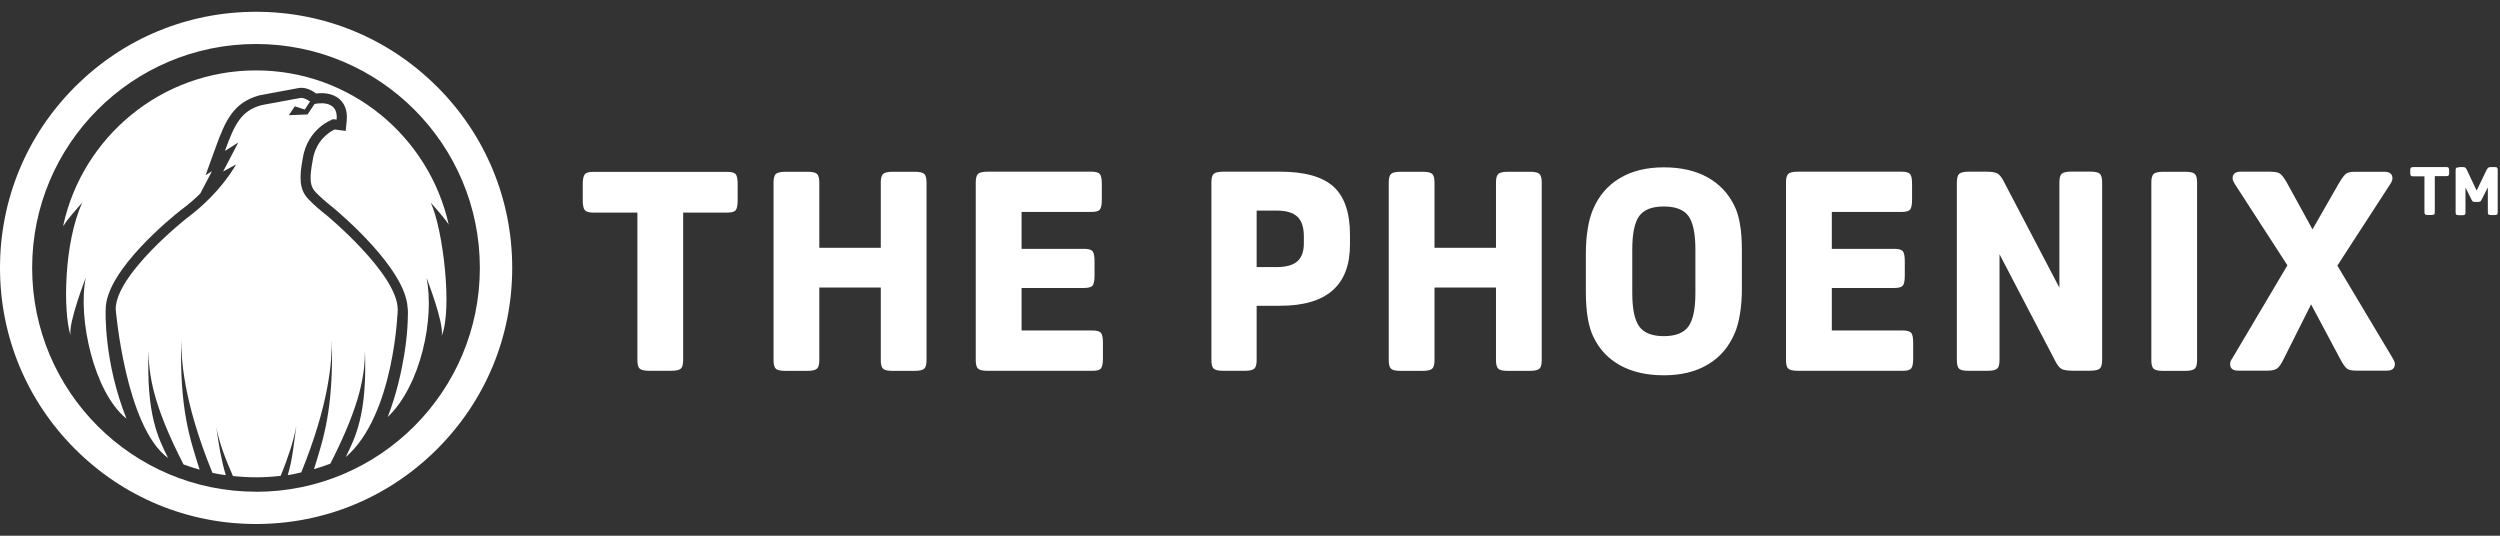 <?xml version="1.0" encoding="utf-8"?>
<svg xmlns="http://www.w3.org/2000/svg" width="140" height="30" viewBox="0 0 140 30" fill="white">
<rect x="0" y="0" width="140" height="30" fill="#333333" stroke="none"/>
<g clip-path="url(#clip0_1167_607)">
<path d="M135.138 9.355H136.992C137.058 9.355 137.099 9.367 137.12 9.396C137.14 9.425 137.152 9.466 137.152 9.52V9.705C137.152 9.763 137.14 9.808 137.12 9.829C137.099 9.849 137.058 9.862 136.992 9.862H136.349V11.867C136.349 11.942 136.337 11.987 136.312 12.008C136.288 12.028 136.234 12.04 136.156 12.04H135.962C135.884 12.04 135.83 12.028 135.806 12.008C135.781 11.983 135.769 11.938 135.769 11.872V9.874H135.134C135.068 9.874 135.027 9.862 135.007 9.837C134.986 9.812 134.974 9.767 134.974 9.709V9.524C134.974 9.47 134.982 9.429 135.007 9.4C135.027 9.371 135.068 9.359 135.134 9.359L135.138 9.355ZM137.717 9.355H137.89C137.968 9.355 138.022 9.363 138.055 9.388C138.087 9.409 138.12 9.454 138.149 9.524L138.693 10.673L139.245 9.524C139.282 9.454 139.315 9.409 139.344 9.388C139.373 9.367 139.426 9.355 139.504 9.355H139.677C139.756 9.355 139.809 9.363 139.834 9.388C139.859 9.409 139.871 9.45 139.871 9.516V11.872C139.871 11.946 139.859 11.991 139.834 12.012C139.809 12.032 139.756 12.045 139.677 12.045H139.513C139.434 12.045 139.381 12.032 139.356 12.012C139.331 11.991 139.319 11.942 139.319 11.876V10.492L138.981 11.159C138.952 11.213 138.928 11.254 138.907 11.274C138.887 11.295 138.841 11.307 138.771 11.307H138.606C138.536 11.307 138.491 11.299 138.471 11.278C138.45 11.262 138.425 11.221 138.396 11.163L138.067 10.496V11.88C138.067 11.954 138.055 11.999 138.03 12.02C138.005 12.04 137.952 12.053 137.873 12.053H137.709C137.63 12.053 137.577 12.04 137.552 12.02C137.527 11.999 137.515 11.95 137.515 11.884V9.54C137.515 9.47 137.527 9.425 137.552 9.404C137.577 9.38 137.63 9.371 137.709 9.371L137.717 9.355Z" fill="white"/>
<path d="M35.687 11.905H33.215C32.984 11.905 32.832 11.859 32.754 11.773C32.676 11.686 32.634 11.497 32.634 11.217V10.31C32.634 10.03 32.676 9.845 32.754 9.754C32.832 9.664 32.984 9.623 33.215 9.623H40.728C40.967 9.623 41.123 9.668 41.198 9.754C41.272 9.841 41.309 10.03 41.309 10.31V11.217C41.309 11.497 41.272 11.682 41.198 11.773C41.123 11.863 40.967 11.905 40.728 11.905H38.257V20.167C38.257 20.406 38.211 20.567 38.125 20.645C38.034 20.723 37.857 20.764 37.585 20.764H36.366C36.094 20.764 35.913 20.727 35.827 20.645C35.736 20.567 35.695 20.406 35.695 20.167V11.905H35.687Z" fill="white"/>
<path d="M51.886 20.171C51.886 20.41 51.841 20.571 51.755 20.649C51.664 20.727 51.487 20.769 51.215 20.769H49.996C49.724 20.769 49.543 20.732 49.456 20.649C49.365 20.571 49.324 20.41 49.324 20.171V16.102H45.881V20.171C45.881 20.41 45.836 20.571 45.749 20.649C45.658 20.727 45.481 20.769 45.209 20.769H43.99C43.718 20.769 43.537 20.732 43.451 20.649C43.36 20.571 43.319 20.41 43.319 20.171V10.216C43.319 9.977 43.364 9.816 43.451 9.738C43.537 9.66 43.718 9.619 43.99 9.619H45.209C45.481 9.619 45.663 9.656 45.749 9.738C45.836 9.816 45.881 9.977 45.881 10.216V13.878H49.324V10.216C49.324 9.977 49.37 9.816 49.456 9.738C49.543 9.66 49.724 9.619 49.996 9.619H51.215C51.487 9.619 51.668 9.656 51.755 9.738C51.841 9.816 51.886 9.977 51.886 10.216V20.171Z" fill="white"/>
<path d="M61.764 20.077C61.764 20.357 61.727 20.542 61.652 20.633C61.578 20.723 61.422 20.765 61.183 20.765H55.313C55.041 20.765 54.86 20.727 54.774 20.645C54.683 20.567 54.642 20.406 54.642 20.167V10.212C54.642 9.973 54.687 9.812 54.774 9.734C54.86 9.656 55.041 9.614 55.313 9.614H61.121C61.36 9.614 61.516 9.66 61.591 9.746C61.665 9.833 61.702 10.022 61.702 10.302V11.18C61.702 11.46 61.665 11.645 61.591 11.736C61.516 11.826 61.36 11.868 61.121 11.868H57.208V13.935H60.713C60.952 13.935 61.109 13.981 61.183 14.067C61.257 14.158 61.294 14.343 61.294 14.623V15.439C61.294 15.719 61.257 15.904 61.183 15.995C61.109 16.081 60.952 16.127 60.713 16.127H57.208V18.507H61.183C61.422 18.507 61.578 18.553 61.652 18.639C61.727 18.726 61.764 18.915 61.764 19.195V20.073V20.077Z" fill="white"/>
<path d="M70.372 17.132V20.167C70.372 20.406 70.327 20.567 70.24 20.645C70.15 20.723 69.973 20.765 69.701 20.765H68.51C68.239 20.765 68.057 20.727 67.971 20.645C67.88 20.567 67.839 20.406 67.839 20.167V10.212C67.839 9.973 67.884 9.812 67.971 9.734C68.057 9.656 68.239 9.614 68.51 9.614H71.686C73.062 9.614 74.059 9.895 74.676 10.451C75.29 11.011 75.599 11.909 75.599 13.149V13.696C75.599 15.982 74.293 17.123 71.686 17.123H70.372V17.132ZM70.372 14.957H71.484C72.016 14.957 72.407 14.85 72.65 14.636C72.893 14.421 73.016 14.084 73.016 13.626V13.235C73.016 12.732 72.897 12.37 72.658 12.139C72.419 11.909 72.028 11.793 71.484 11.793H70.372V14.957Z" fill="white"/>
<path d="M86.337 20.171C86.337 20.41 86.292 20.571 86.205 20.649C86.119 20.727 85.938 20.769 85.666 20.769H84.447C84.175 20.769 83.993 20.732 83.907 20.649C83.82 20.571 83.775 20.41 83.775 20.171V16.102H80.332V20.171C80.332 20.41 80.287 20.571 80.2 20.649C80.109 20.727 79.932 20.769 79.66 20.769H78.441C78.169 20.769 77.988 20.732 77.902 20.649C77.811 20.571 77.77 20.41 77.77 20.171V10.216C77.77 9.977 77.815 9.816 77.902 9.738C77.988 9.66 78.169 9.619 78.441 9.619H79.66C79.932 9.619 80.114 9.656 80.2 9.738C80.287 9.816 80.332 9.977 80.332 10.216V13.878H83.775V10.216C83.775 9.977 83.82 9.816 83.907 9.738C83.993 9.66 84.175 9.619 84.447 9.619H85.666C85.938 9.619 86.119 9.656 86.205 9.738C86.292 9.816 86.337 9.977 86.337 10.216V20.171Z" fill="white"/>
<path d="M93.175 9.371C94.134 9.371 94.95 9.557 95.617 9.928C96.284 10.298 96.787 10.825 97.121 11.517C97.256 11.777 97.359 12.111 97.433 12.518C97.508 12.926 97.545 13.433 97.545 14.038V16.197C97.545 16.678 97.512 17.131 97.442 17.56C97.372 17.988 97.277 18.347 97.153 18.639C96.828 19.413 96.33 20.002 95.65 20.406C94.97 20.814 94.147 21.016 93.179 21.016C92.211 21.016 91.416 20.834 90.744 20.468C90.073 20.101 89.566 19.57 89.233 18.87C88.953 18.305 88.808 17.465 88.808 16.349V14.191C88.808 13.709 88.841 13.256 88.911 12.827C88.977 12.399 89.076 12.04 89.2 11.748C89.525 10.974 90.024 10.385 90.703 9.981C91.383 9.573 92.207 9.371 93.175 9.371ZM93.175 11.563C92.516 11.563 92.058 11.74 91.799 12.094C91.539 12.448 91.407 13.074 91.407 13.972V16.415C91.407 17.3 91.539 17.927 91.799 18.285C92.058 18.643 92.52 18.824 93.175 18.824C93.829 18.824 94.291 18.643 94.55 18.285C94.81 17.927 94.942 17.3 94.942 16.415V13.972C94.942 13.074 94.81 12.448 94.55 12.094C94.291 11.74 93.829 11.563 93.175 11.563Z" fill="white"/>
<path d="M107.138 20.077C107.138 20.357 107.101 20.542 107.027 20.633C106.952 20.723 106.796 20.765 106.557 20.765H100.688C100.416 20.765 100.234 20.727 100.148 20.645C100.057 20.567 100.016 20.406 100.016 20.167V10.212C100.016 9.973 100.061 9.812 100.148 9.734C100.234 9.656 100.416 9.614 100.688 9.614H106.495C106.734 9.614 106.891 9.66 106.965 9.746C107.039 9.833 107.076 10.022 107.076 10.302V11.18C107.076 11.46 107.039 11.645 106.965 11.736C106.891 11.826 106.734 11.868 106.495 11.868H102.582V13.935H106.087C106.326 13.935 106.483 13.981 106.557 14.067C106.631 14.158 106.668 14.343 106.668 14.623V15.439C106.668 15.719 106.631 15.904 106.557 15.995C106.483 16.081 106.326 16.127 106.087 16.127H102.582V18.507H106.557C106.796 18.507 106.952 18.553 107.027 18.639C107.101 18.726 107.138 18.915 107.138 19.195V20.073V20.077Z" fill="white"/>
<path d="M111.973 14.252V20.167C111.973 20.406 111.928 20.567 111.842 20.645C111.751 20.723 111.574 20.764 111.302 20.764H110.239C109.967 20.764 109.79 20.727 109.708 20.645C109.626 20.567 109.584 20.406 109.584 20.167V10.212C109.584 9.973 109.63 9.812 109.716 9.734C109.803 9.656 109.984 9.614 110.256 9.614H111.228C111.529 9.614 111.743 9.647 111.862 9.717C111.982 9.787 112.105 9.944 112.229 10.195L115.326 16.11V10.208C115.326 9.969 115.372 9.808 115.458 9.73C115.549 9.652 115.726 9.61 115.998 9.61H117.048C117.32 9.61 117.501 9.647 117.588 9.73C117.674 9.808 117.719 9.969 117.719 10.208V20.163C117.719 20.402 117.674 20.563 117.588 20.641C117.497 20.719 117.32 20.76 117.048 20.76H116.076C115.775 20.76 115.561 20.727 115.442 20.657C115.322 20.591 115.199 20.431 115.075 20.18L111.978 14.248L111.973 14.252Z" fill="white"/>
<path d="M123.037 20.171C123.037 20.41 122.992 20.571 122.905 20.649C122.814 20.727 122.637 20.769 122.366 20.769H121.146C120.874 20.769 120.693 20.732 120.607 20.649C120.516 20.571 120.475 20.41 120.475 20.171V10.216C120.475 9.977 120.52 9.816 120.607 9.738C120.693 9.66 120.874 9.619 121.146 9.619H122.366C122.637 9.619 122.819 9.656 122.905 9.738C122.992 9.816 123.037 9.977 123.037 10.216V20.171Z" fill="white"/>
<path d="M127.185 9.619C127.424 9.619 127.597 9.656 127.7 9.738C127.803 9.816 127.934 9.998 128.091 10.278L129.5 12.844L130.97 10.278C131.147 9.977 131.287 9.792 131.386 9.722C131.485 9.652 131.65 9.619 131.88 9.619H133.524C133.824 9.619 133.977 9.742 133.977 9.993C133.977 10.076 133.94 10.175 133.866 10.29L130.892 14.874L134.006 20.085C134.026 20.118 134.051 20.163 134.076 20.225C134.1 20.287 134.113 20.34 134.113 20.381C134.113 20.633 133.96 20.756 133.66 20.756H131.954C131.703 20.756 131.53 20.719 131.431 20.645C131.332 20.571 131.205 20.39 131.048 20.097L129.421 17.045L127.889 20.097C127.753 20.377 127.63 20.558 127.514 20.637C127.399 20.715 127.222 20.756 126.983 20.756H125.339C125.035 20.756 124.886 20.633 124.886 20.381C124.886 20.278 124.923 20.18 124.998 20.085L128.095 14.858L125.138 10.286C125.063 10.162 125.026 10.063 125.026 9.989C125.026 9.738 125.179 9.614 125.479 9.614H127.185V9.619Z" fill="white"/>
<path d="M24.479 4.861C21.773 2.151 18.169 0.66 14.338 0.66C10.507 0.66 6.907 2.151 4.201 4.861C1.491 7.567 0 11.171 0 15.002C0 18.833 1.491 22.433 4.201 25.143C6.912 27.853 10.511 29.344 14.342 29.344C18.173 29.344 21.773 27.853 24.483 25.143C27.193 22.433 28.684 18.833 28.684 15.002C28.684 11.171 27.193 7.572 24.483 4.861H24.479ZM14.338 27.536C7.414 27.536 1.8 21.922 1.8 14.998C1.8 8.074 7.418 2.464 14.338 2.464C21.258 2.464 26.872 8.078 26.872 15.002C26.872 21.926 21.258 27.54 14.338 27.54V27.536Z" fill="white"/>
<path d="M22.271 17.321C22.271 15.356 18.296 12.061 18.296 12.061C17.884 11.74 17.543 11.439 17.267 11.147C16.756 10.611 16.756 9.952 16.949 8.894C17.213 7.156 18.655 6.674 18.655 6.674L18.852 6.698C18.968 5.491 17.613 5.825 17.613 5.825L17.221 6.41L16.175 6.451L16.509 5.953L17.065 6.134L17.361 5.689C17.361 5.689 17.052 5.446 16.814 5.487C16.579 5.533 14.647 5.887 14.647 5.887C13.51 6.2 13.139 6.941 12.596 8.453L13.345 7.979L12.493 9.606L13.218 9.207C13.218 9.207 12.402 10.776 10.454 12.222C10.454 12.222 6.479 15.352 6.479 17.317C6.479 17.317 7.031 23.911 9.412 25.65C8.86 24.525 8.188 23.252 8.32 19.636C8.333 20.925 8.514 22.577 10.277 26.008C10.573 26.115 10.87 26.214 11.179 26.3C10.652 24.599 10.05 23.001 10.149 18.993C10.149 20.073 10.252 22.453 11.896 26.477C12.221 26.547 12.307 26.568 12.645 26.609C12.402 25.814 12.25 24.929 12.11 23.903C12.266 24.789 12.633 25.711 13.045 26.659C13.473 26.704 13.905 26.729 14.346 26.729C14.812 26.729 15.269 26.7 15.718 26.646C16.109 25.687 16.434 24.747 16.595 23.85C16.451 24.888 16.369 25.798 16.113 26.605C16.451 26.56 16.546 26.523 16.871 26.453C18.461 22.536 18.585 20.204 18.585 19.039C18.585 19.022 18.585 19.002 18.585 18.985C18.585 18.985 18.585 19.022 18.585 19.039C18.679 22.985 18.103 24.579 17.584 26.271C17.893 26.181 18.198 26.082 18.498 25.967C20.257 22.532 20.43 20.88 20.438 19.636C20.566 23.215 19.907 24.48 19.359 25.6C22.106 23.236 22.275 17.309 22.275 17.309L22.271 17.321Z" fill="white"/>
<path d="M25.138 12.621C24.05 7.658 19.627 3.943 14.338 3.943C9.049 3.943 4.63 7.658 3.542 12.621H3.583C3.629 12.428 4.609 11.345 4.609 11.345C3.592 13.54 3.518 17.387 3.95 18.787V18.775C3.822 18.058 4.803 15.554 4.803 15.554C4.341 17.82 5.264 21.992 7.08 23.442C5.808 20.241 5.911 17.432 5.919 17.292V17.317C5.919 15.142 9.68 12.119 10.108 11.781L10.12 11.773C10.54 11.464 10.899 11.147 11.212 10.842C11.327 10.624 11.706 9.895 11.871 9.586C11.735 9.672 11.512 9.812 11.512 9.812L12.073 8.264C12.616 6.756 13.078 5.739 14.503 5.347L14.527 5.339L16.719 4.931C17.16 4.849 17.571 5.133 17.703 5.236C18.016 5.195 18.589 5.187 19.005 5.545C19.227 5.739 19.479 6.101 19.417 6.752L19.359 7.333C19.359 7.333 18.753 7.254 18.737 7.25C18.453 7.386 17.683 7.852 17.51 8.98V8.997C17.431 9.4 17.394 9.709 17.394 9.956C17.394 10.331 17.485 10.562 17.674 10.76C17.934 11.031 18.255 11.312 18.646 11.62L18.659 11.633C19.079 11.979 22.687 15.039 22.823 17.202C22.835 17.272 22.844 17.37 22.844 17.519C22.844 17.646 22.84 17.811 22.831 18.029C22.815 18.437 22.765 19.092 22.634 19.883C22.485 20.777 22.213 22.066 21.711 23.355C23.577 21.568 24.343 17.807 23.886 15.562C23.886 15.562 24.866 18.067 24.738 18.783V18.796C25.34 17.346 24.817 12.848 24.125 11.353C24.125 11.353 25.097 12.428 25.15 12.634L25.138 12.621Z" fill="white"/>
</g>
<defs>
<clipPath id="clip0_1167_607">
<rect width="139.875" height="28.68" fill="white" transform="translate(0 0.66)"/>
</clipPath>
</defs>
</svg>